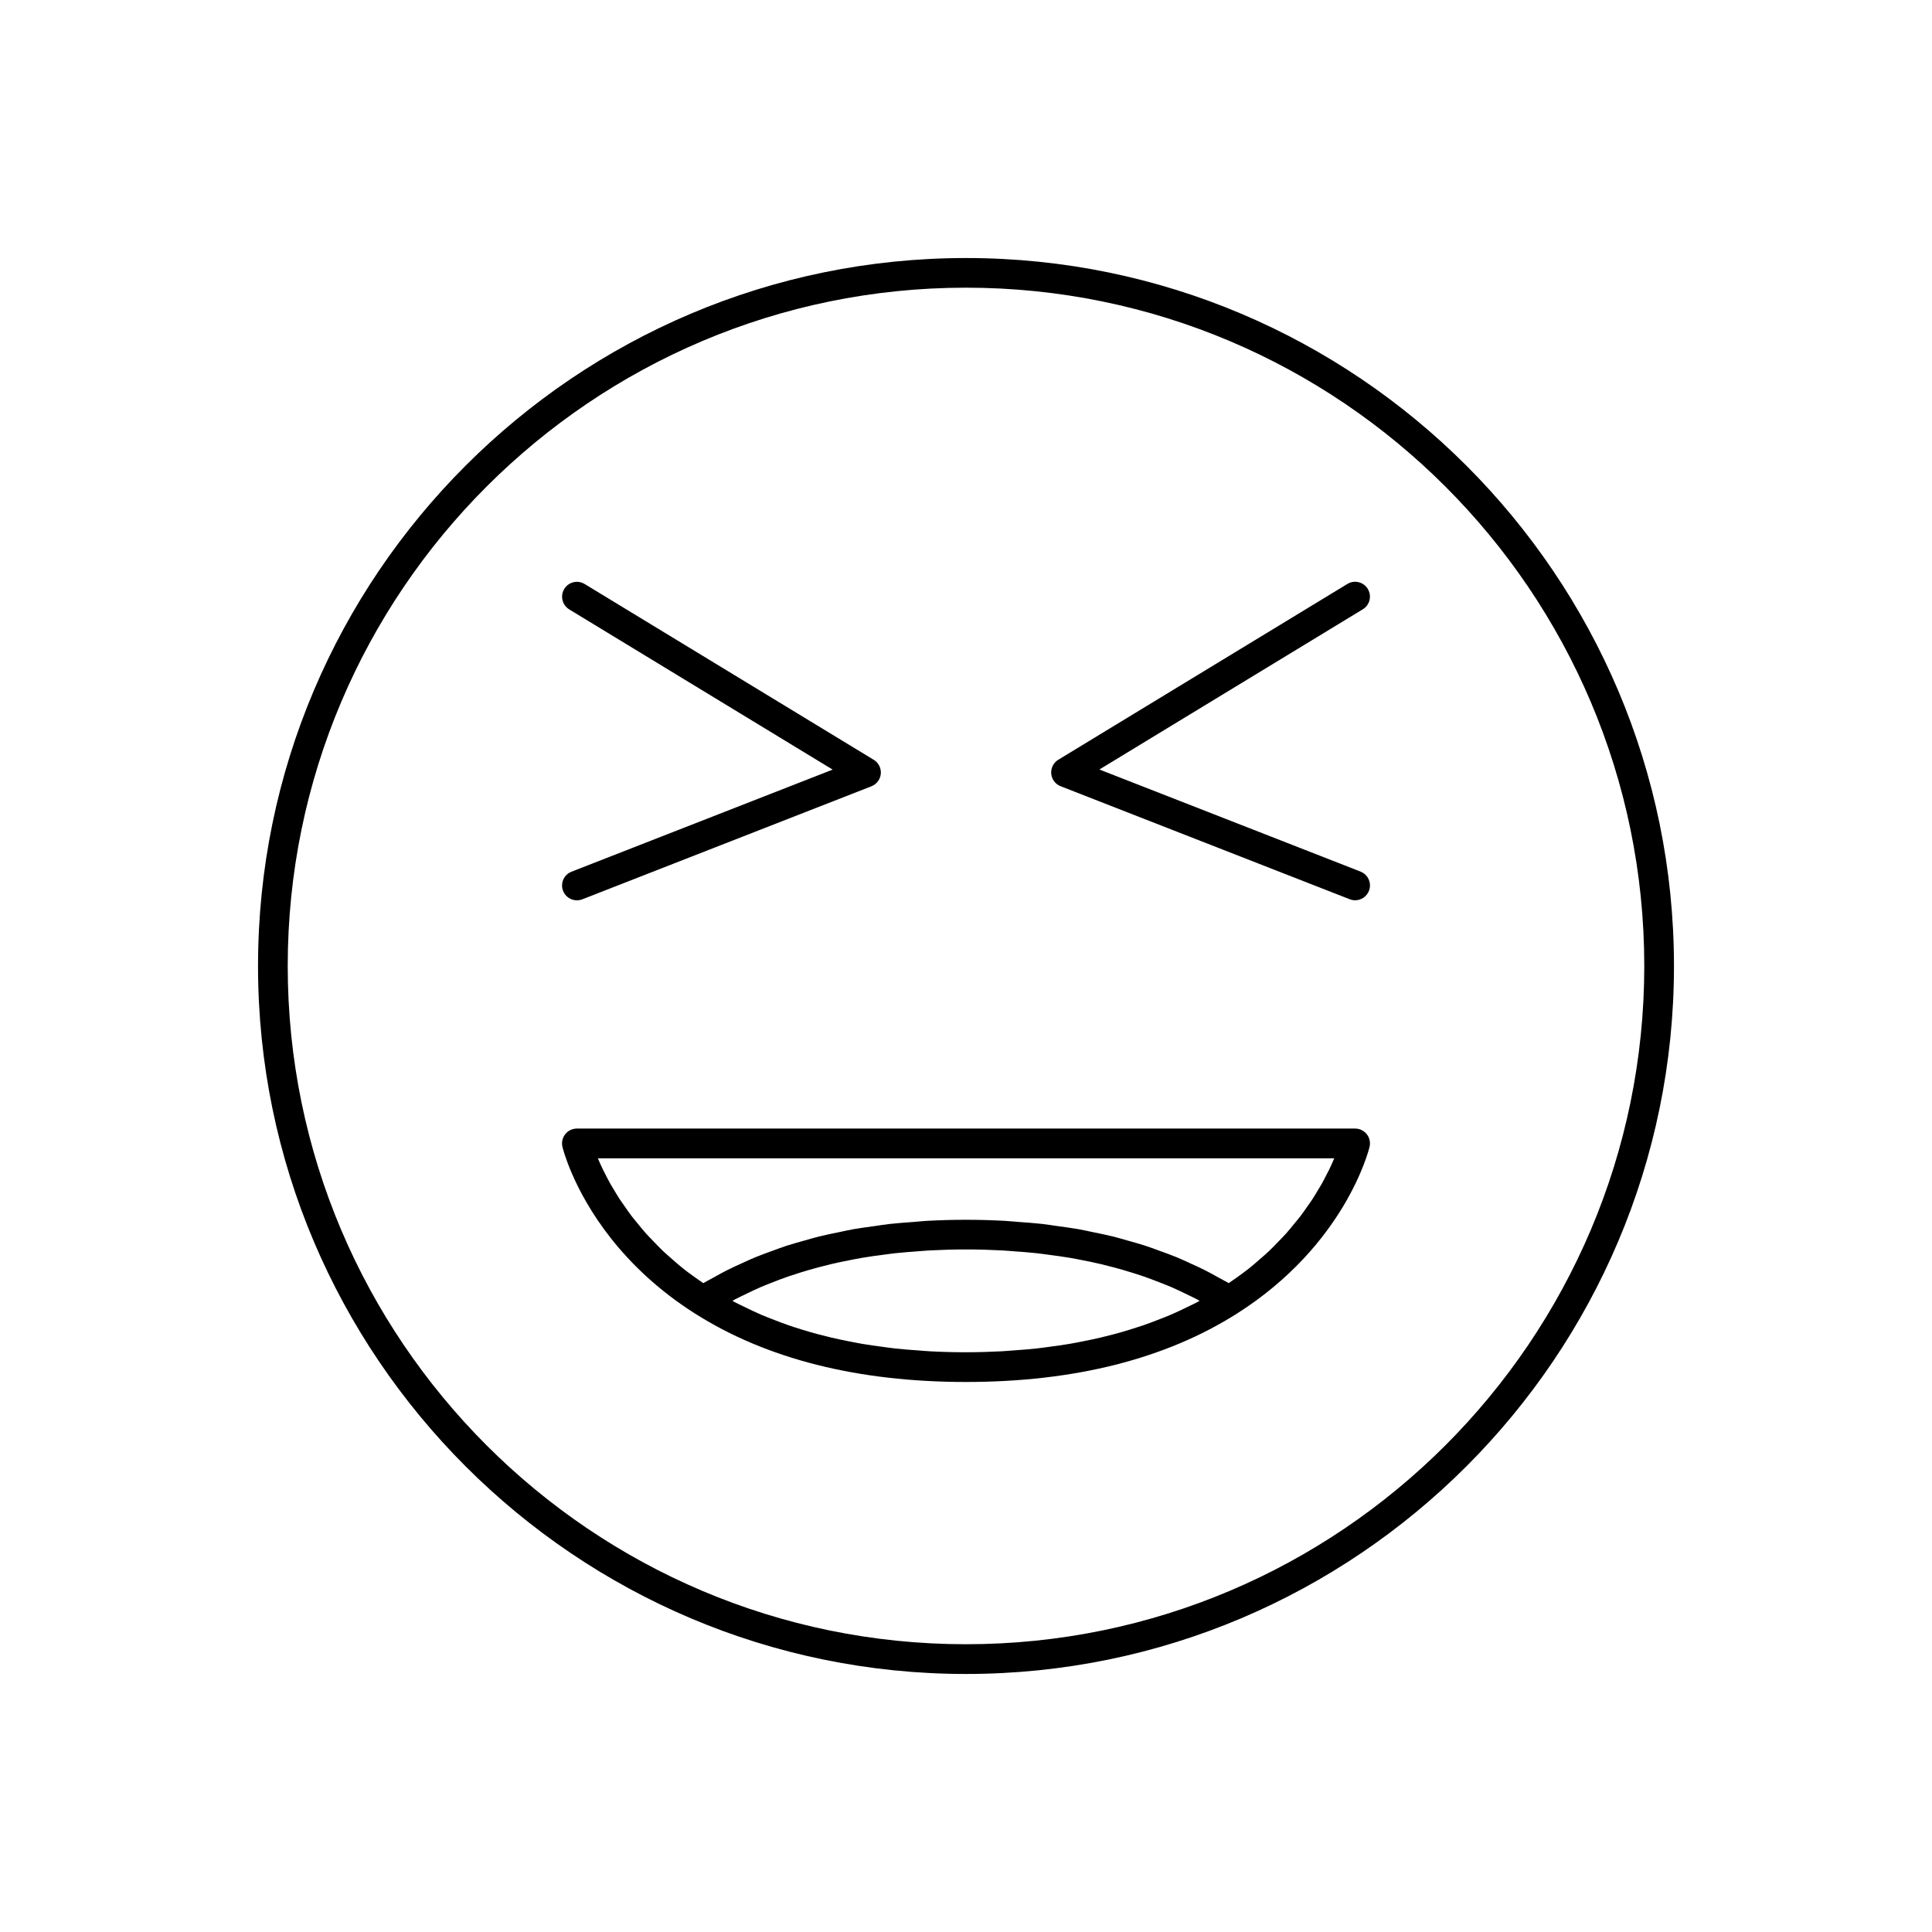 <?xml version="1.0" encoding="UTF-8"?>
<!-- Uploaded to: SVG Repo, www.svgrepo.com, Generator: SVG Repo Mixer Tools -->
<svg fill="#000000" width="800px" height="800px" version="1.1" viewBox="144 144 512 512" xmlns="http://www.w3.org/2000/svg">
 <g>
  <path d="m400 212.38c-103.45 0-187.62 84.164-187.62 187.62s84.168 187.62 187.62 187.62 187.62-84.164 187.62-187.62c-0.004-103.46-84.168-187.62-187.62-187.62zm0 367.36c-99.113 0-179.75-80.629-179.75-179.75 0-99.113 80.629-179.75 179.75-179.75 99.113 0 179.75 80.629 179.75 179.75-0.004 99.117-80.633 179.75-179.75 179.75z"/>
  <path d="m507.05 302.11c0-0.699-0.184-1.402-0.57-2.043-1.129-1.859-3.559-2.449-5.406-1.316l-76.609 46.586c-1.18 0.719-1.891 2-1.891 3.363 0 0.109 0.004 0.227 0.016 0.34 0.125 1.492 1.09 2.777 2.488 3.32l76.609 29.949c0.469 0.184 0.957 0.273 1.434 0.273 1.574 0 3.059-0.949 3.668-2.504 0.184-0.473 0.27-0.961 0.27-1.434 0-1.574-0.949-3.059-2.504-3.664l-69.207-27.055 69.812-42.457c1.219-0.73 1.891-2.031 1.891-3.359z"/>
  <path d="m292.95 378.66c0 0.477 0.09 0.965 0.27 1.434 0.609 1.555 2.094 2.504 3.668 2.504 0.477 0 0.965-0.09 1.434-0.273l76.609-29.949c1.395-0.547 2.363-1.832 2.488-3.32 0.012-0.117 0.016-0.23 0.016-0.34 0-1.363-0.707-2.644-1.891-3.363l-76.609-46.586c-1.852-1.133-4.277-0.547-5.406 1.316-0.387 0.641-0.57 1.344-0.57 2.043 0 1.328 0.672 2.629 1.891 3.371l69.812 42.457-69.207 27.055c-1.555 0.59-2.504 2.078-2.504 3.652z"/>
  <path d="m503.12 443.08h-206.24c-1.207 0-2.348 0.551-3.09 1.5-0.746 0.949-1.02 2.188-0.734 3.359 0.078 0.332 0.75 2.992 2.504 7.055 3.856 8.926 12.961 24.609 32.555 37.07 0 0 0.004 0.004 0.012 0.004 18.965 12.055 43.148 18.168 71.875 18.168 28.734 0 52.914-6.113 71.883-18.176 28.508-18.133 34.805-43.07 35.059-44.125 0.285-1.176 0.012-2.41-0.734-3.359-0.75-0.945-1.883-1.496-3.09-1.496zm-112.62 59.031c-1.039-0.051-2.043-0.152-3.059-0.227-2.043-0.141-4.082-0.293-6.07-0.508-1.18-0.125-2.324-0.301-3.488-0.453-1.77-0.23-3.531-0.473-5.254-0.766-1.203-0.203-2.379-0.438-3.555-0.668-1.621-0.324-3.234-0.656-4.809-1.027-1.172-0.277-2.324-0.566-3.473-0.875-1.531-0.41-3.039-0.844-4.523-1.309-1.102-0.34-2.203-0.691-3.285-1.066-1.484-0.516-2.934-1.066-4.371-1.637-1.004-0.395-2.016-0.777-2.992-1.203-1.5-0.645-2.949-1.348-4.394-2.059-0.852-0.414-1.715-0.809-2.547-1.25-0.199-0.105-0.379-0.227-0.57-0.332 0.184-0.105 0.352-0.215 0.539-0.316 0.867-0.457 1.77-0.871 2.648-1.301 1.418-0.699 2.832-1.387 4.297-2.016 0.988-0.426 1.996-0.812 2.996-1.207 1.441-0.57 2.902-1.129 4.398-1.645 1.059-0.363 2.141-0.707 3.227-1.043 1.512-0.469 3.043-0.914 4.598-1.328 1.117-0.301 2.25-0.586 3.394-0.859 1.605-0.379 3.242-0.723 4.894-1.043 1.156-0.227 2.305-0.457 3.481-0.652 1.742-0.301 3.519-0.547 5.316-0.77 1.148-0.152 2.281-0.324 3.449-0.445 2-0.215 4.051-0.367 6.113-0.516 1.008-0.066 2-0.168 3.023-0.219 3.113-0.164 6.277-0.258 9.516-0.258s6.402 0.094 9.516 0.258c1.023 0.051 2.012 0.152 3.023 0.219 2.062 0.141 4.113 0.301 6.113 0.516 1.164 0.125 2.297 0.293 3.449 0.445 1.789 0.23 3.578 0.477 5.32 0.77 1.176 0.195 2.324 0.426 3.473 0.652 1.652 0.324 3.297 0.668 4.902 1.043 1.145 0.273 2.273 0.555 3.391 0.859 1.559 0.414 3.098 0.859 4.609 1.332 1.082 0.332 2.164 0.676 3.223 1.039 1.496 0.52 2.953 1.07 4.398 1.645 1.004 0.395 2.016 0.781 2.996 1.203 1.469 0.637 2.887 1.324 4.305 2.019 0.887 0.43 1.789 0.844 2.648 1.301 0.188 0.102 0.355 0.211 0.539 0.316-0.188 0.105-0.367 0.219-0.562 0.324-0.844 0.445-1.73 0.852-2.598 1.273-1.426 0.699-2.867 1.395-4.344 2.031-0.988 0.43-2.004 0.82-3.019 1.211-1.434 0.566-2.875 1.117-4.356 1.633-1.086 0.367-2.188 0.723-3.297 1.066-1.48 0.461-2.984 0.898-4.512 1.309-1.148 0.305-2.305 0.598-3.481 0.875-1.574 0.371-3.176 0.707-4.797 1.023-1.18 0.234-2.356 0.469-3.562 0.672-1.723 0.293-3.484 0.535-5.246 0.766-1.16 0.152-2.309 0.324-3.496 0.453-1.984 0.215-4.023 0.363-6.066 0.508-1.023 0.074-2.019 0.172-3.059 0.227-3.106 0.164-6.266 0.258-9.504 0.258-3.238 0.008-6.402-0.082-9.508-0.25zm105.69-48.051c-0.172 0.363-0.414 0.781-0.605 1.164-0.41 0.809-0.812 1.617-1.309 2.504-0.285 0.5-0.641 1.051-0.949 1.574-0.492 0.828-0.973 1.648-1.539 2.519-0.383 0.594-0.852 1.219-1.273 1.832-0.594 0.855-1.176 1.707-1.848 2.586-0.492 0.652-1.07 1.324-1.609 1.984-0.715 0.875-1.418 1.746-2.203 2.641-0.613 0.688-1.312 1.375-1.969 2.066-0.844 0.875-1.676 1.758-2.602 2.633-0.738 0.703-1.562 1.395-2.356 2.09-0.98 0.859-1.957 1.723-3.023 2.566-0.875 0.699-1.836 1.379-2.769 2.066-0.812 0.586-1.645 1.176-2.504 1.758-0.852-0.508-1.754-0.949-2.625-1.426-1.16-0.652-2.312-1.312-3.512-1.914-1.328-0.676-2.707-1.297-4.082-1.922-1.207-0.547-2.402-1.117-3.641-1.625-1.449-0.594-2.949-1.129-4.441-1.664-1.242-0.457-2.477-0.93-3.754-1.344-1.562-0.516-3.191-0.949-4.809-1.406-1.273-0.355-2.531-0.746-3.836-1.066-1.707-0.418-3.473-0.766-5.231-1.133-1.285-0.262-2.539-0.555-3.852-0.793-1.891-0.332-3.84-0.582-5.785-0.852-1.254-0.168-2.473-0.383-3.746-0.531-2.188-0.246-4.449-0.402-6.707-0.566-1.09-0.078-2.141-0.199-3.25-0.262-3.391-0.184-6.848-0.285-10.375-0.285s-6.984 0.102-10.375 0.285c-1.113 0.062-2.18 0.184-3.273 0.27-2.246 0.164-4.496 0.32-6.676 0.562-1.285 0.141-2.516 0.355-3.773 0.535-1.93 0.27-3.871 0.516-5.75 0.844-1.324 0.234-2.586 0.535-3.883 0.805-1.746 0.355-3.5 0.703-5.199 1.125-1.312 0.324-2.578 0.715-3.856 1.07-1.605 0.453-3.223 0.891-4.781 1.395-1.285 0.418-2.516 0.898-3.773 1.348-1.484 0.547-2.977 1.07-4.418 1.664-1.242 0.508-2.441 1.074-3.652 1.625-1.371 0.625-2.75 1.242-4.078 1.922-1.195 0.605-2.352 1.266-3.512 1.914-0.867 0.484-1.773 0.922-2.617 1.426-0.875-0.594-1.727-1.191-2.551-1.793-0.898-0.66-1.828-1.316-2.672-1.988-1.098-0.871-2.098-1.758-3.106-2.644-0.754-0.672-1.547-1.332-2.258-2.012-0.957-0.906-1.82-1.816-2.688-2.723-0.629-0.66-1.297-1.324-1.879-1.977-0.824-0.922-1.555-1.836-2.293-2.746-0.508-0.625-1.055-1.254-1.523-1.867-0.715-0.945-1.34-1.852-1.969-2.762-0.379-0.547-0.805-1.117-1.156-1.652-0.629-0.965-1.164-1.875-1.699-2.781-0.258-0.438-0.562-0.902-0.797-1.324-0.594-1.066-1.102-2.059-1.578-3.008-0.105-0.211-0.242-0.453-0.34-0.656-0.555-1.148-1.027-2.203-1.422-3.148h195.15c-0.391 0.918-0.852 1.965-1.398 3.098z"/>
 </g>
</svg>